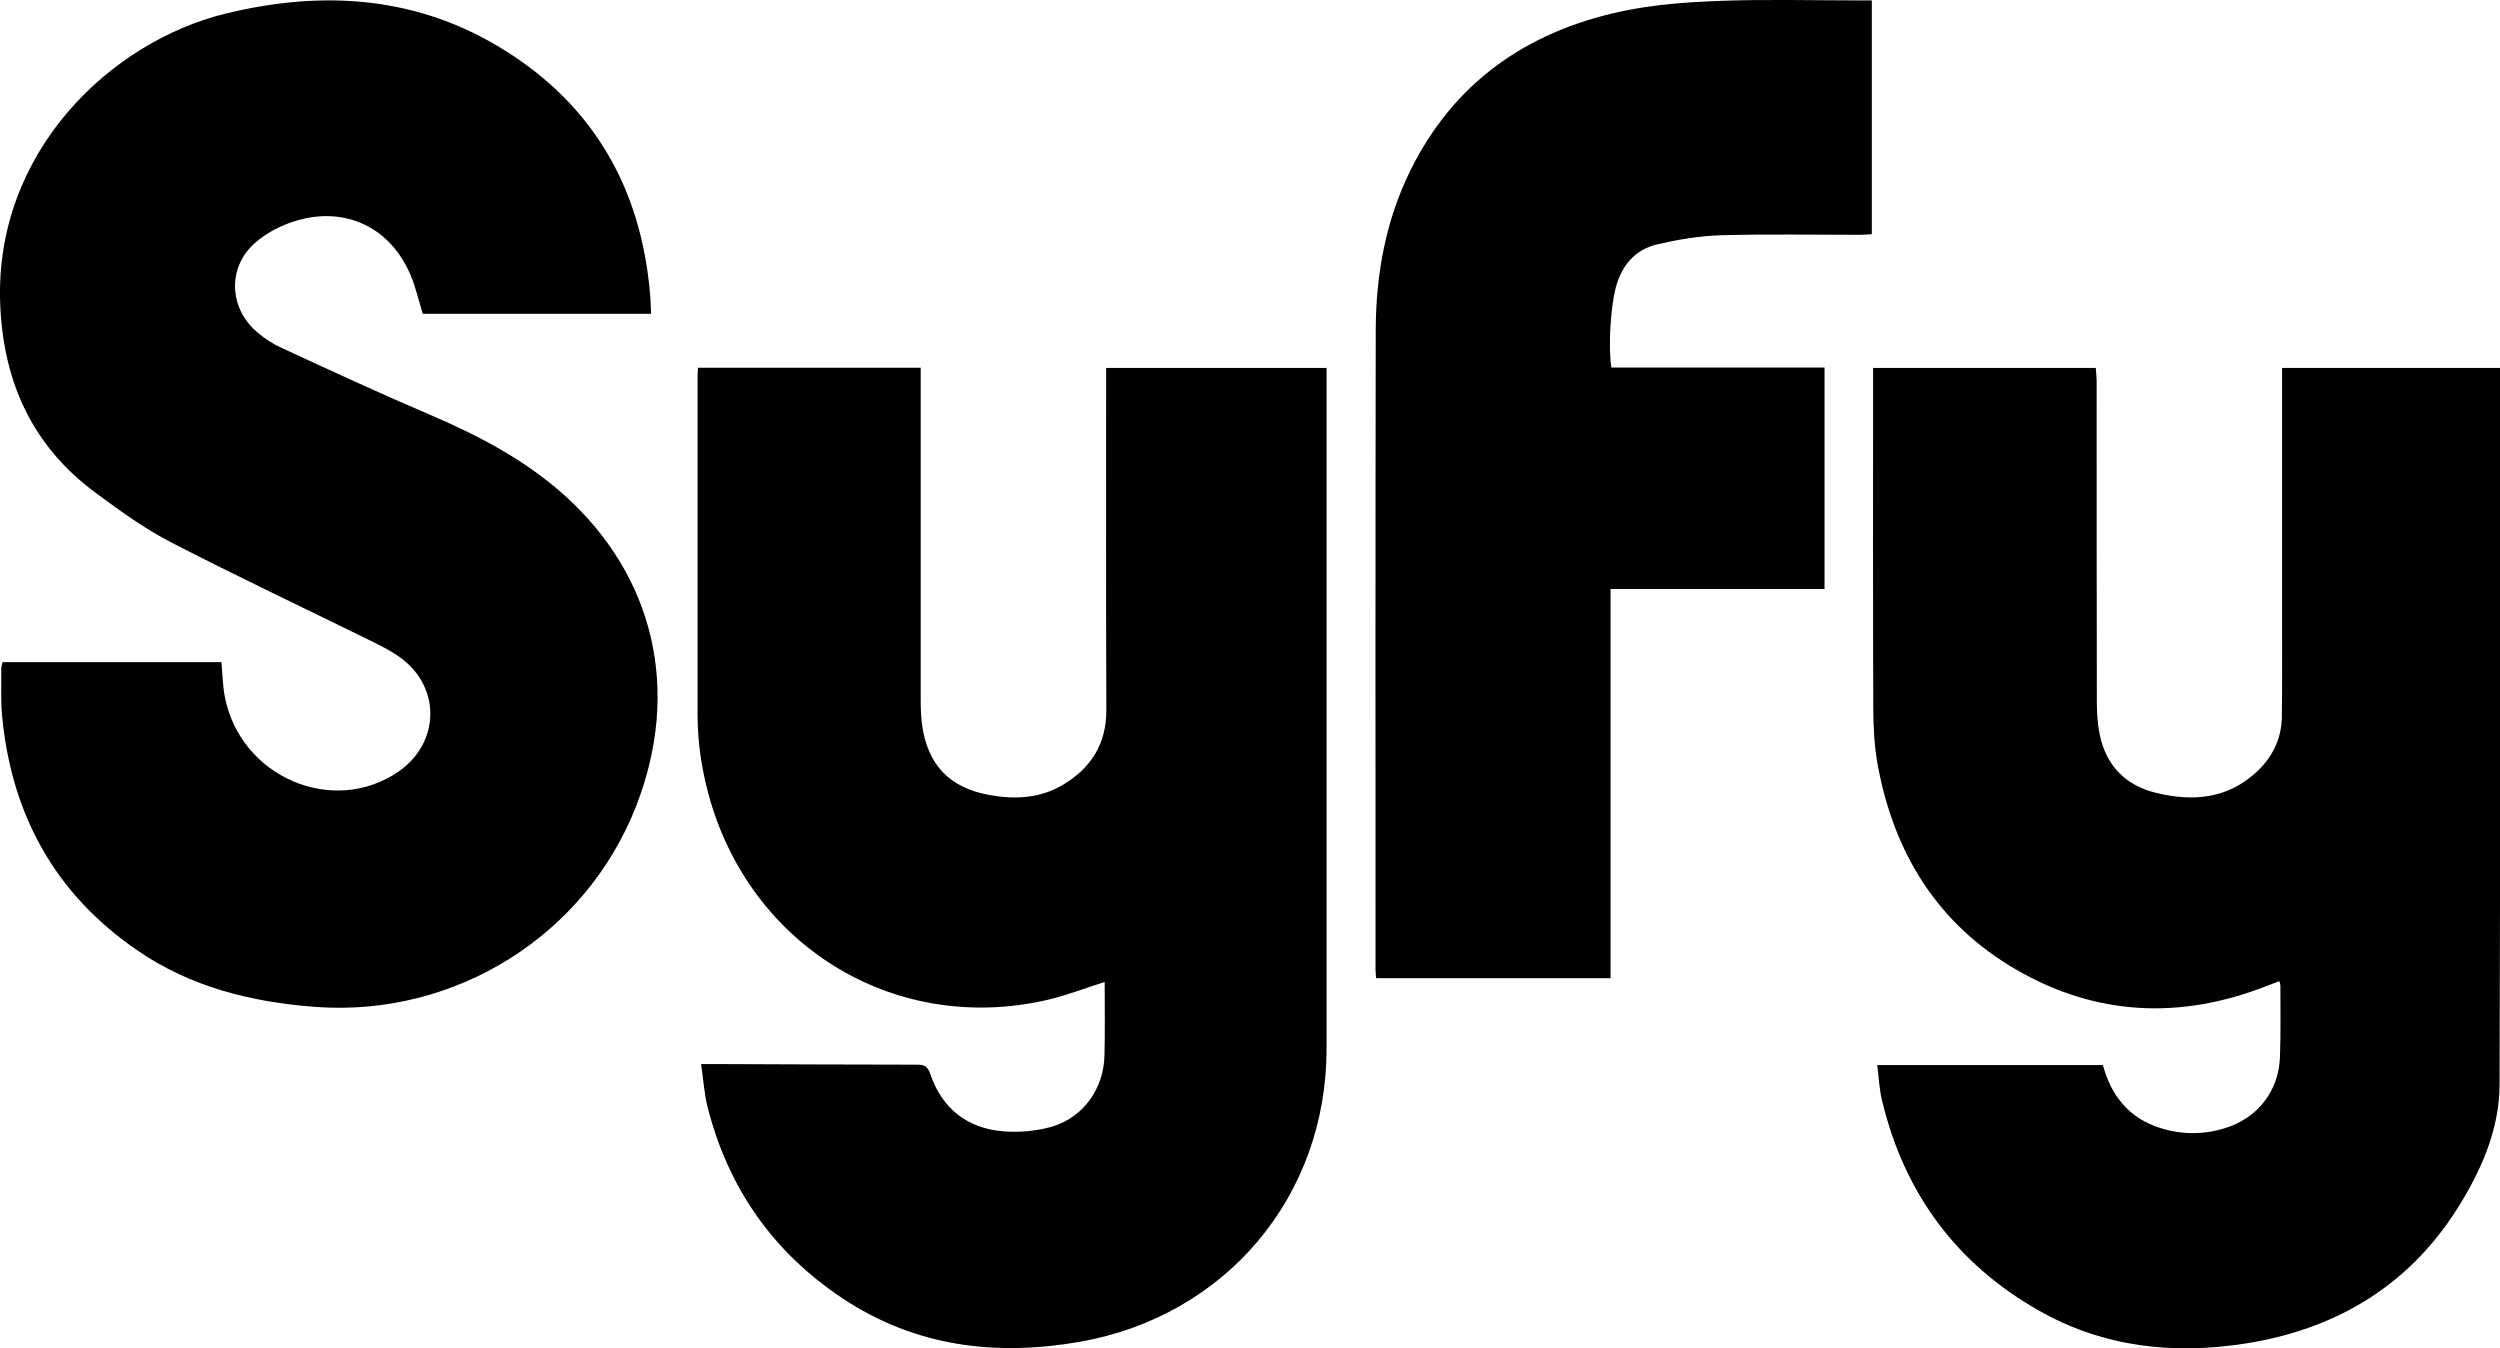 <?xml version="1.0" encoding="utf-8"?>
<!-- Generator: Adobe Illustrator 18.1.1, SVG Export Plug-In . SVG Version: 6.00 Build 0)  -->
<!DOCTYPE svg PUBLIC "-//W3C//DTD SVG 1.1//EN" "http://www.w3.org/Graphics/SVG/1.1/DTD/svg11.dtd">
<svg version="1.1" id="Layer_1" xmlns="http://www.w3.org/2000/svg" xmlns:xlink="http://www.w3.org/1999/xlink" x="0px" y="0px"
	 viewBox="0 0 1199.9 647.2" enable-background="new 0 0 1199.9 647.2" xml:space="preserve">
<path d="M336.5,510.7c2.8,0,4.5,0,6.3,0c32.5,0.1,65,0.3,97.5,0.3c3.5,0,5,1,6.2,4.5c5.7,16.6,17.7,26.1,35.1,27.5
	c7.6,0.6,15.8-0.1,23.1-2.2c15.2-4.4,25-18.2,25.4-34.1c0.3-11.8,0.1-23.5,0.1-35.4c-9.5,3-18.4,6.5-27.5,8.6
	c-71.3,16.5-139.9-23.7-161.4-94.3c-4.2-14-6.5-28.2-6.5-42.8c0-53.8,0-107.6,0-161.5c0-1.5,0.1-2.9,0.2-4.8c35.6,0,71,0,106.9,0
	c0,2.2,0,4.1,0,6.1c0,51,0,102,0,153c0,4,0.1,8,0.6,12c2.7,19.5,13.1,30.5,32.5,34c12.2,2.2,24.3,1.6,35.3-5
	c13.4-8.1,20.7-19.5,20.7-35.7c-0.2-52.7-0.1-105.3-0.1-158c0-2,0-4,0-6.3c35.3,0,70.1,0,105.8,0c0,1.8,0,3.5,0,5.3
	c0,107.1,0,214.3,0,321.4c0,71-48.4,128.4-118.4,140.7c-40.6,7.1-79.1,2.3-114-20.9c-33.5-22.3-55-53.2-64.8-92.2
	C338,524.8,337.6,518.2,336.5,510.7z"/>
<path d="M901,511.2c36.5,0,72.4,0,108.3,0c4.1,15,12.7,25.5,27.5,30.2c10.3,3.2,20.7,3.3,31,0.1c15.8-4.8,26-17.9,26.5-34.4
	c0.4-11.3,0.2-22.7,0.2-34c0-0.5-0.2-1-0.5-2.2c-2.4,0.9-4.6,1.8-6.8,2.6c-41,15.9-81.2,14-119.3-8c-37.8-21.8-58.9-55.9-66.7-98.5
	c-1.6-8.9-2.1-18.2-2.1-27.3c-0.2-52.3-0.1-104.6-0.1-157c0-2,0-3.9,0-6.1c35.8,0,71,0,106.9,0c0.1,2.1,0.4,4.2,0.4,6.2
	c0,51.3,0,102.6,0.1,154c0,5.1,0.3,10.4,1.3,15.4c3,15,12.2,24.7,27,28.3c17.9,4.4,34.7,3,48.9-10.5c7.5-7.2,11.5-15.9,11.6-26.2
	c0.2-16,0.1-32,0.1-48c0-37.7,0-75.3,0-113c0-2,0-3.9,0-6.2c34.9,0,69.3,0,104.6,0c0,1.7,0,3.5,0,5.2c0,113,0.2,226-0.2,338.9
	c-0.1,20-7.7,38.5-17.9,55.5c-23.5,39.5-59,61.5-103.9,68.6c-34.9,5.5-68.6,1.8-99.7-16c-39.3-22.4-64-56-74.7-99.8
	C902,523.4,901.8,517.4,901,511.2z"/>
<path d="M1.2,317.8c35.1,0,70.1,0,105.1,0c0.5,5.8,0.6,11.3,1.6,16.6c7.5,38.7,52.2,57.7,83.7,35.7c19.3-13.6,20.1-39.7,1.2-54
	c-4.9-3.7-10.5-6.4-16-9.1c-31.5-15.5-63.3-30.5-94.5-46.6c-12.8-6.6-24.7-15.2-36.3-23.8C15.6,214.2,1.6,183.5,0.1,146
	C-2.8,72.9,53.2,19.9,108.4,6.5c46.8-11.4,92.3-8.4,133.9,17.7C285.2,51,307.7,90.8,312,141c0.3,3.1,0.3,6.2,0.5,9.6
	c-36.9,0-73.3,0-109.6,0c-1.9-6.2-3.3-12.4-5.7-18.2c-9.4-22.9-31.1-33.6-54.9-26.5c-7.1,2.1-14.4,5.8-19.9,10.7
	c-13.4,11.7-12.5,31.5,1.1,42.9c3.5,3,7.5,5.6,11.7,7.5c23.6,10.9,47.1,21.8,71,32c23.4,10,45.8,21.7,64.8,38.8
	c43.2,38.9,55.8,93.8,34.4,148.9c-24.3,62.4-86.9,101.4-153.7,96.6c-31-2.3-60.2-9.5-86-27.3C26.4,429,5.5,391,1,343.6
	c-0.7-7.4-0.3-15-0.4-22.5C0.6,320,1,318.9,1.2,317.8z"/>
<path d="M773.4,176.4c34.2,0,68.1,0,102.3,0c0,35.5,0,70.6,0,106.3c-34.1,0-68.2,0-102.7,0c0,62.5,0,124.4,0,186.8
	c-37.7,0-74.9,0-112.5,0c-0.1-1.3-0.3-2.8-0.3-4.2c0-102.3-0.1-204.7,0.1-307c0.1-26.4,4.7-52.1,16.4-76
	C697.5,39.8,732.5,15.3,778,5.5c15.7-3.4,32-4.5,48.1-5.1c22.1-0.8,44.3-0.2,66.5-0.2c1.8,0,3.6,0,5.8,0c0,37.4,0,74.5,0,112.2
	c-1.8,0.1-3.7,0.3-5.7,0.3c-22.2,0-44.3-0.4-66.5,0.2c-10.2,0.3-20.5,2-30.5,4.3c-11,2.5-17.5,10.3-20.3,21.2
	C773.1,147.6,771.8,166.2,773.4,176.4z"/>
</svg>
